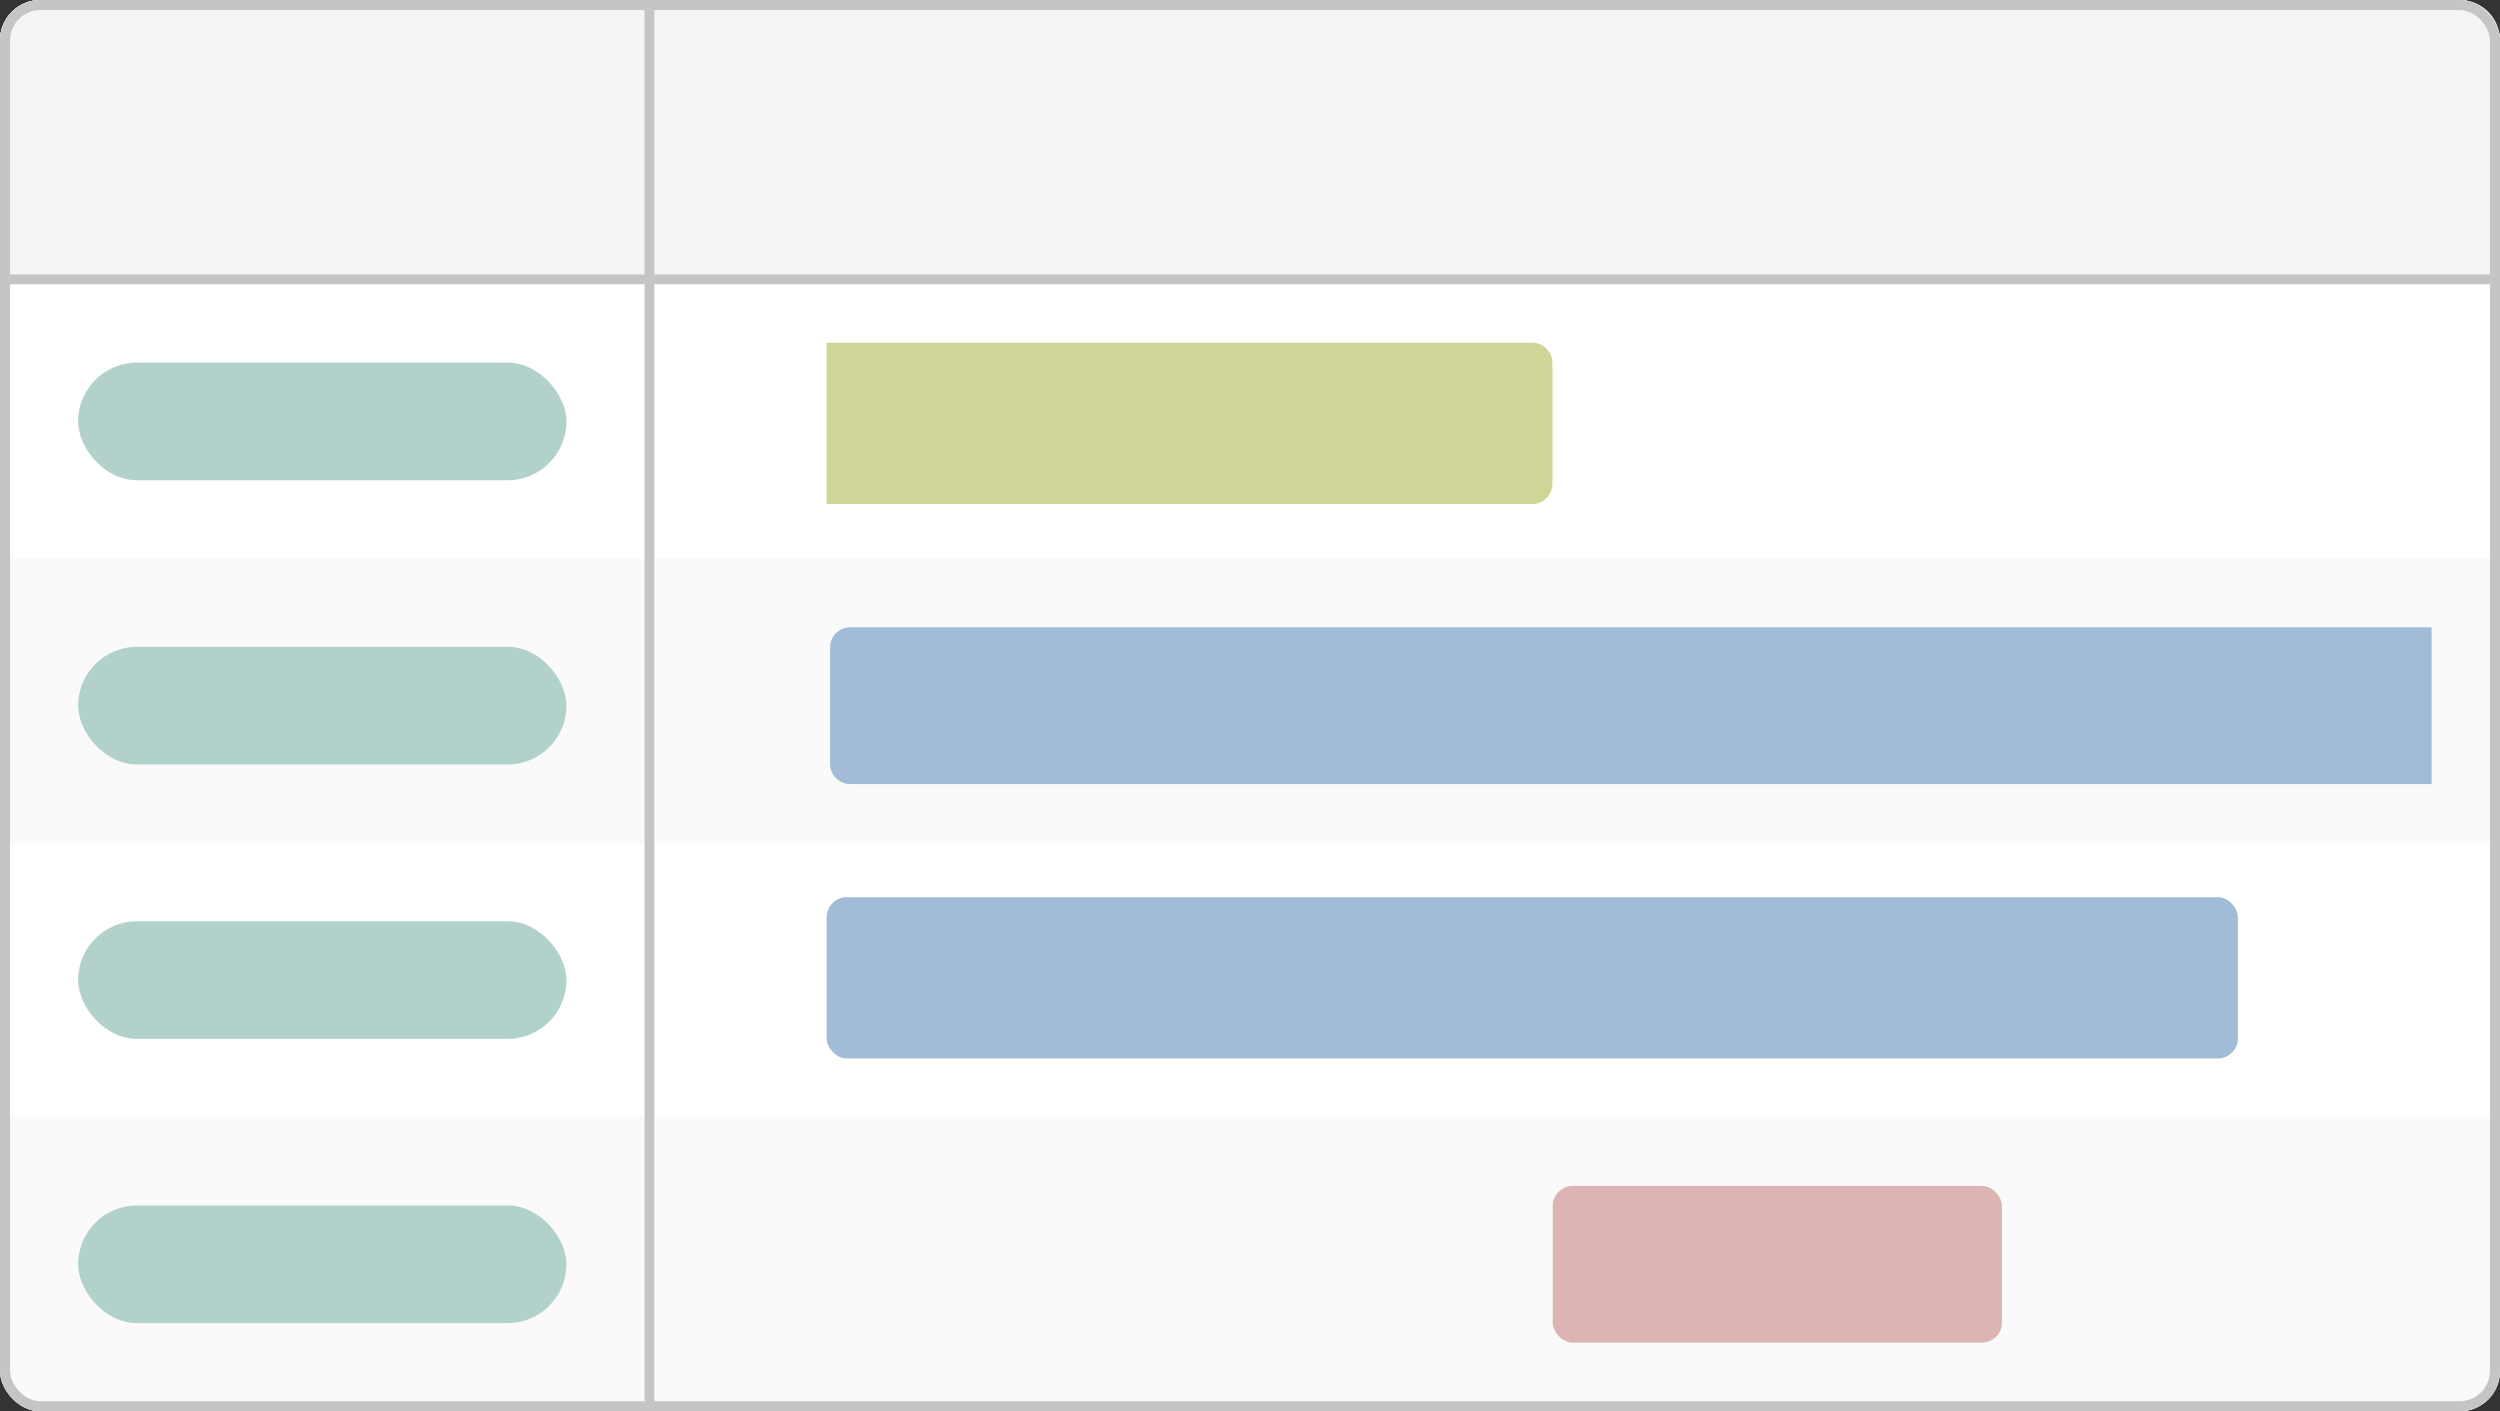 <?xml version="1.0" encoding="UTF-8"?>
<svg xmlns="http://www.w3.org/2000/svg" width="248" height="140" viewBox="0 0 248 140" fill="none">
  <rect x="0" y="0" width="248" height="140" fill="#333333" stroke="none"/>
  <g id="point_illust_GanttChart">
    <rect id="Rectangle" width="248" height="140" rx="4" fill="#F0F0F0"></rect>
    <rect id="Rectangle_2" width="248" height="140" rx="4" fill="white"></rect>
    <path id="Rectangle_3" d="M0 4C0 1.791 1.791 0 4 0H244C246.209 0 248 1.791 248 4V27.222H0V4Z" fill="#F4F4F4"></path>
    <rect id="Rectangle_4" y="55.417" width="248" height="28.194" fill="#FAFAFA"></rect>
    <path id="Rectangle_5" d="M0 110.833H248V135.027C248 137.237 246.209 139.027 244 139.027H4C1.791 139.027 0 137.237 0 135.027V110.833Z" fill="#FAFAFA"></path>
    <rect id="Rectangle_6" x="63.938" width="0.969" height="140" fill="#C5C5C5"></rect>
    <rect id="Rectangle_7" y="27.223" width="248" height="0.972" fill="#C5C5C5"></rect>
    <rect id="Rectangle_8" x="7.75" y="35.973" width="48.438" height="11.667" rx="5.833" fill="#B1D1CA"></rect>
    <path id="Rectangle_9" d="M82 34H152C153.105 34 154 34.895 154 36V48C154 49.105 153.105 50 152 50H82V34Z" fill="#CFD497"></path>
    <path id="Rectangle_10" d="M82.344 64.223C82.344 63.118 83.239 62.223 84.344 62.223H241.219V77.778H84.344C83.239 77.778 82.344 76.883 82.344 75.778V64.223Z" fill="#A2BBD7"></path>
    <rect id="Rectangle_11" x="82" y="89" width="140" height="16" rx="2" fill="#A2BBD7"></rect>
    <rect id="Rectangle_12" x="154.031" y="117.639" width="44.562" height="15.556" rx="2" fill="#DDB4B4"></rect>
    <rect id="Rectangle_13" x="7.75" y="64.167" width="48.438" height="11.667" rx="5.833" fill="#B1D1CA"></rect>
    <rect id="Rectangle_14" x="7.75" y="91.389" width="48.438" height="11.667" rx="5.833" fill="#B1D1CA"></rect>
    <rect id="Rectangle_15" x="7.75" y="119.583" width="48.438" height="11.667" rx="5.833" fill="#B1D1CA"></rect>
    <rect id="Rectangle_16" x="0.5" y="0.5" width="247" height="139" rx="3.5" stroke="#C5C5C5"></rect>
  </g>
</svg>

